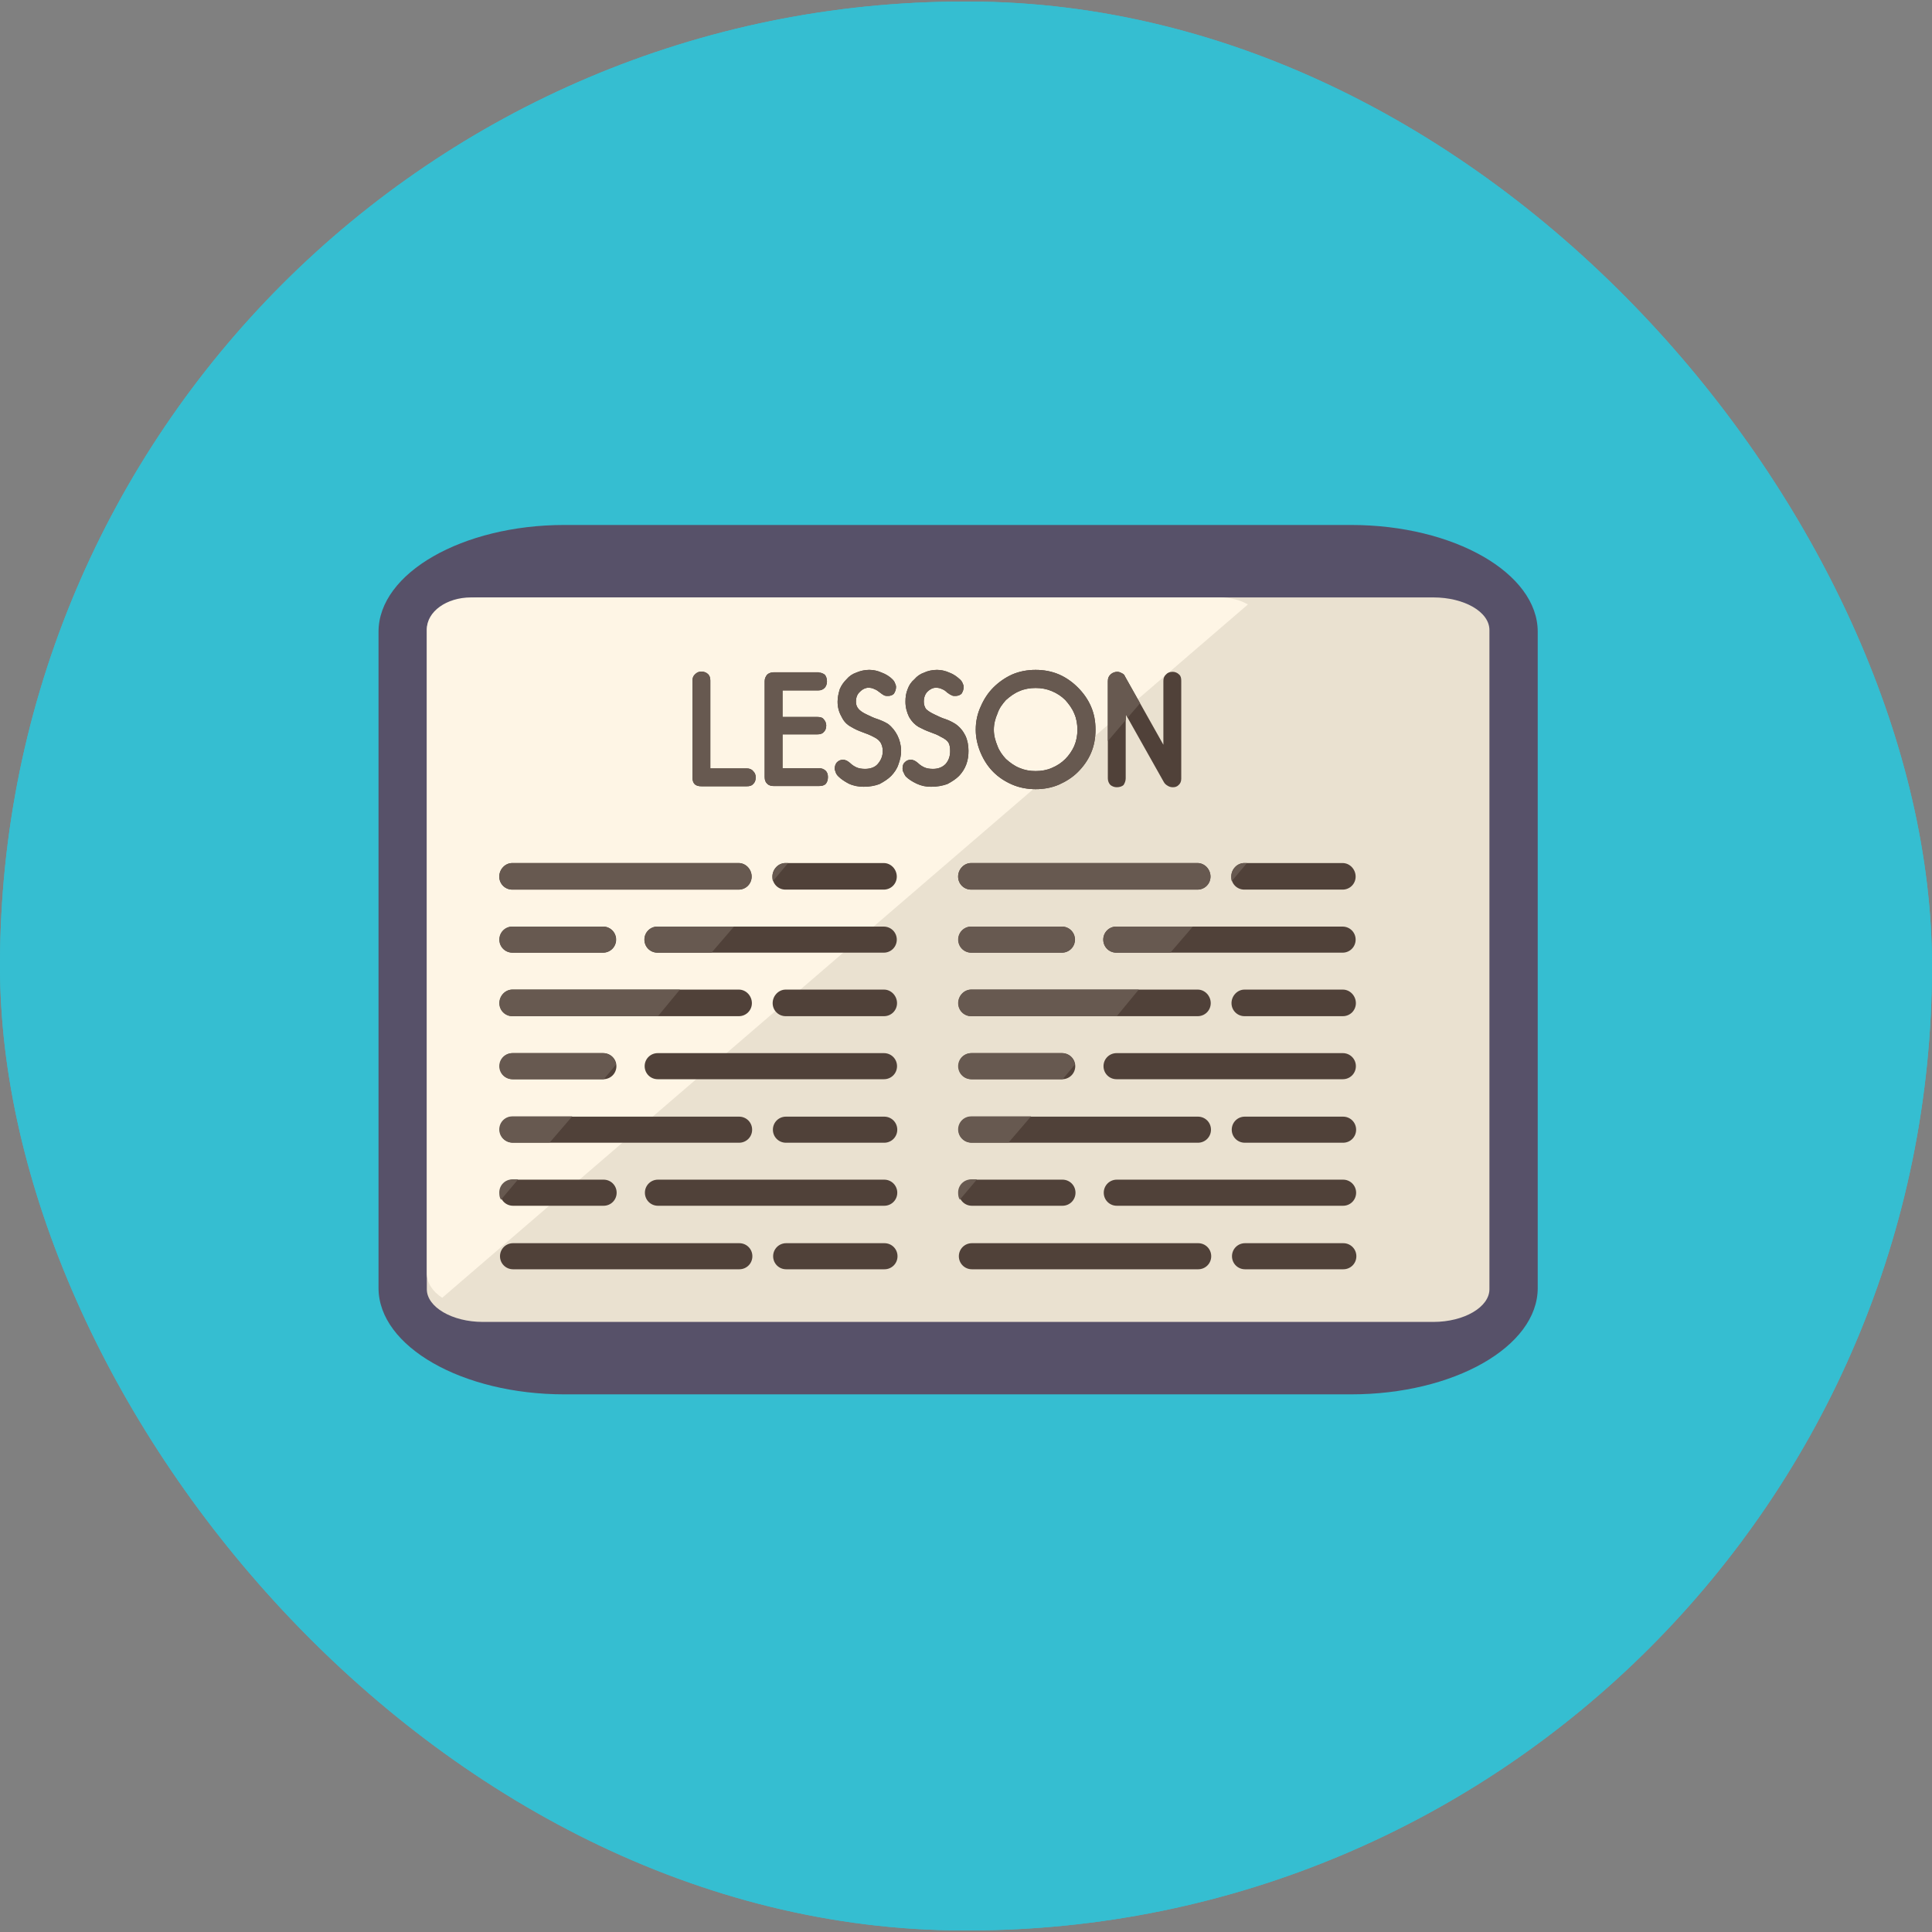 <svg width="80" height="80" viewBox="0 0 80 80" fill="none" xmlns="http://www.w3.org/2000/svg">
<rect x="0" y="0" width="80" height="80" fill="#808080" stroke="none"/>
<g clip-path="url(#clip0_4351_7552)">
<rect y="0.064" width="80" height="79.872" rx="39.936" fill="#35BED1"/>
<path d="M80 0.064H0V79.936H80V0.064Z" fill="#35BED1"/>
<path fill-rule="evenodd" clip-rule="evenodd" d="M63.674 26.159V53.334C63.674 55.762 60.198 57.737 55.948 57.737H23.368C19.15 57.737 15.674 55.762 15.674 53.334V26.159C15.674 23.731 19.15 21.738 23.368 21.738H55.948C60.198 21.738 63.674 23.731 63.674 26.159Z" fill="#575169"/>
<path fill-rule="evenodd" clip-rule="evenodd" d="M19.995 24.738H59.352C60.63 24.738 61.674 25.334 61.674 26.09V53.385C61.674 54.12 60.63 54.738 59.352 54.738H19.995C18.718 54.738 17.674 54.12 17.674 53.385V26.09C17.674 25.334 18.718 24.738 19.995 24.738Z" fill="#EAE1D0"/>
<path fill-rule="evenodd" clip-rule="evenodd" d="M19.503 24.738H50.511C50.965 24.738 51.362 24.852 51.674 25.029L18.312 53.737C17.915 53.488 17.674 53.113 17.674 52.728V26.059C17.674 25.32 18.496 24.738 19.503 24.738Z" fill="#FEF5E5"/>
<path fill-rule="evenodd" clip-rule="evenodd" d="M21.214 35.737H30.584C30.884 35.737 31.124 35.998 31.124 36.298C31.124 36.598 30.884 36.837 30.584 36.837H21.214C20.914 36.837 20.674 36.598 20.674 36.298C20.674 35.998 20.914 35.737 21.214 35.737ZM32.524 35.737H36.594C36.894 35.737 37.134 35.998 37.134 36.298C37.134 36.598 36.894 36.837 36.594 36.837H32.524C32.224 36.837 31.984 36.598 31.984 36.298C31.984 35.998 32.224 35.737 32.524 35.737ZM36.594 38.368H27.224C26.924 38.368 26.684 38.608 26.684 38.907C26.684 39.208 26.924 39.448 27.224 39.448H36.594C36.894 39.448 37.134 39.208 37.134 38.907C37.134 38.608 36.894 38.368 36.594 38.368ZM24.974 38.368H21.224C20.924 38.368 20.684 38.608 20.684 38.907C20.684 39.208 20.924 39.448 21.224 39.448H24.974C25.274 39.448 25.514 39.208 25.514 38.907C25.514 38.608 25.274 38.368 24.974 38.368ZM21.224 40.977H30.594C30.894 40.977 31.134 41.238 31.134 41.538C31.134 41.838 30.894 42.078 30.594 42.078H21.224C20.924 42.078 20.684 41.838 20.684 41.538C20.684 41.238 20.924 40.977 21.224 40.977ZM32.534 40.977H36.604C36.904 40.977 37.144 41.238 37.144 41.538C37.144 41.838 36.904 42.078 36.604 42.078H32.534C32.234 42.078 31.994 41.838 31.994 41.538C31.994 41.238 32.234 40.977 32.534 40.977ZM36.604 43.608H27.234C26.934 43.608 26.694 43.848 26.694 44.148C26.694 44.448 26.934 44.688 27.234 44.688H36.604C36.904 44.688 37.144 44.448 37.144 44.148C37.144 43.848 36.904 43.608 36.604 43.608ZM24.984 43.608H21.234C20.934 43.608 20.694 43.848 20.694 44.148C20.694 44.448 20.934 44.688 21.234 44.688H24.984C25.284 44.688 25.524 44.448 25.524 44.148C25.524 43.848 25.284 43.608 24.984 43.608ZM21.234 46.238H30.604C30.904 46.238 31.144 46.477 31.144 46.778C31.144 47.078 30.904 47.318 30.604 47.318H21.234C20.934 47.318 20.694 47.078 20.694 46.778C20.694 46.477 20.934 46.238 21.234 46.238ZM32.544 46.238H36.614C36.914 46.238 37.154 46.477 37.154 46.778C37.154 47.078 36.914 47.318 36.614 47.318H32.544C32.244 47.318 32.004 47.078 32.004 46.778C32.004 46.477 32.244 46.238 32.544 46.238ZM36.614 48.847H27.244C26.944 48.847 26.704 49.088 26.704 49.388C26.704 49.688 26.944 49.928 27.244 49.928H36.614C36.914 49.928 37.154 49.688 37.154 49.388C37.154 49.088 36.914 48.847 36.614 48.847ZM24.994 48.847H21.244C20.944 48.847 20.704 49.088 20.704 49.388C20.704 49.688 20.944 49.928 21.244 49.928H24.994C25.294 49.928 25.534 49.688 25.534 49.388C25.534 49.088 25.294 48.847 24.994 48.847ZM21.244 51.478H30.614C30.914 51.478 31.154 51.718 31.154 52.018C31.154 52.318 30.914 52.558 30.614 52.558H21.244C20.944 52.558 20.704 52.318 20.704 52.018C20.704 51.718 20.944 51.478 21.244 51.478ZM32.554 51.478H36.624C36.924 51.478 37.164 51.718 37.164 52.018C37.164 52.318 36.924 52.558 36.624 52.558H32.554C32.254 52.558 32.014 52.318 32.014 52.018C32.014 51.718 32.254 51.478 32.554 51.478Z" fill="#504139"/>
<path fill-rule="evenodd" clip-rule="evenodd" d="M40.214 35.737H49.584C49.884 35.737 50.124 35.998 50.124 36.298C50.124 36.598 49.884 36.837 49.584 36.837H40.214C39.914 36.837 39.674 36.598 39.674 36.298C39.674 35.998 39.914 35.737 40.214 35.737ZM51.524 35.737H55.594C55.894 35.737 56.134 35.998 56.134 36.298C56.134 36.598 55.894 36.837 55.594 36.837H51.524C51.224 36.837 50.984 36.598 50.984 36.298C50.984 35.998 51.224 35.737 51.524 35.737ZM55.594 38.368H46.224C45.924 38.368 45.684 38.608 45.684 38.907C45.684 39.208 45.924 39.448 46.224 39.448H55.594C55.894 39.448 56.134 39.208 56.134 38.907C56.134 38.608 55.894 38.368 55.594 38.368ZM43.974 38.368H40.224C39.924 38.368 39.684 38.608 39.684 38.907C39.684 39.208 39.924 39.448 40.224 39.448H43.974C44.274 39.448 44.514 39.208 44.514 38.907C44.514 38.608 44.274 38.368 43.974 38.368ZM40.224 40.977H49.594C49.894 40.977 50.134 41.238 50.134 41.538C50.134 41.838 49.894 42.078 49.594 42.078H40.224C39.924 42.078 39.684 41.838 39.684 41.538C39.684 41.238 39.924 40.977 40.224 40.977ZM51.534 40.977H55.604C55.904 40.977 56.144 41.238 56.144 41.538C56.144 41.838 55.904 42.078 55.604 42.078H51.534C51.234 42.078 50.994 41.838 50.994 41.538C50.994 41.238 51.234 40.977 51.534 40.977ZM55.604 43.608H46.234C45.934 43.608 45.694 43.848 45.694 44.148C45.694 44.448 45.934 44.688 46.234 44.688H55.604C55.904 44.688 56.144 44.448 56.144 44.148C56.144 43.848 55.904 43.608 55.604 43.608ZM43.984 43.608H40.234C39.934 43.608 39.694 43.848 39.694 44.148C39.694 44.448 39.934 44.688 40.234 44.688H43.984C44.284 44.688 44.524 44.448 44.524 44.148C44.524 43.848 44.284 43.608 43.984 43.608ZM40.234 46.238H49.604C49.904 46.238 50.144 46.477 50.144 46.778C50.144 47.078 49.904 47.318 49.604 47.318H40.234C39.934 47.318 39.694 47.078 39.694 46.778C39.694 46.477 39.934 46.238 40.234 46.238ZM51.544 46.238H55.614C55.914 46.238 56.154 46.477 56.154 46.778C56.154 47.078 55.914 47.318 55.614 47.318H51.544C51.244 47.318 51.004 47.078 51.004 46.778C51.004 46.477 51.244 46.238 51.544 46.238ZM55.614 48.847H46.244C45.944 48.847 45.704 49.088 45.704 49.388C45.704 49.688 45.944 49.928 46.244 49.928H55.614C55.914 49.928 56.154 49.688 56.154 49.388C56.154 49.088 55.914 48.847 55.614 48.847ZM43.994 48.847H40.244C39.944 48.847 39.704 49.088 39.704 49.388C39.704 49.688 39.944 49.928 40.244 49.928H43.994C44.294 49.928 44.534 49.688 44.534 49.388C44.534 49.088 44.294 48.847 43.994 48.847ZM40.244 51.478H49.614C49.914 51.478 50.154 51.718 50.154 52.018C50.154 52.318 49.914 52.558 49.614 52.558H40.244C39.944 52.558 39.704 52.318 39.704 52.018C39.704 51.718 39.944 51.478 40.244 51.478ZM51.554 51.478H55.624C55.924 51.478 56.164 51.718 56.164 52.018C56.164 52.318 55.924 52.558 55.624 52.558H51.554C51.254 52.558 51.014 52.318 51.014 52.018C51.014 51.718 51.254 51.478 51.554 51.478Z" fill="#504139"/>
<path fill-rule="evenodd" clip-rule="evenodd" d="M21.214 35.737H30.584C30.884 35.737 31.124 35.998 31.124 36.298C31.124 36.598 30.884 36.837 30.584 36.837H21.214C20.914 36.837 20.674 36.598 20.674 36.298C20.674 35.998 20.914 35.737 21.214 35.737ZM32.634 35.737L32.004 36.487C31.984 36.417 31.984 36.358 31.984 36.298C31.984 35.998 32.224 35.737 32.524 35.737H32.634ZM30.394 38.367L29.464 39.447H27.224C26.924 39.447 26.684 39.208 26.684 38.907C26.684 38.608 26.924 38.367 27.224 38.367H30.394ZM28.154 40.977L27.244 42.078H21.214C20.914 42.078 20.674 41.838 20.674 41.538C20.674 41.237 20.914 40.977 21.214 40.977H28.154ZM25.504 44.087L25.004 44.688H21.214C20.914 44.688 20.674 44.448 20.674 44.148C20.674 43.848 20.914 43.608 21.214 43.608H24.964C25.244 43.608 25.484 43.828 25.504 44.087ZM23.694 46.227L22.764 47.308H21.214C20.914 47.308 20.674 47.068 20.674 46.767C20.674 46.468 20.914 46.227 21.214 46.227H23.694ZM21.454 48.837L20.744 49.678C20.684 49.587 20.674 49.487 20.674 49.378C20.674 49.078 20.914 48.837 21.214 48.837H21.454ZM24.964 38.367H21.214C20.914 38.367 20.674 38.608 20.674 38.907C20.674 39.208 20.914 39.447 21.214 39.447H24.964C25.264 39.447 25.504 39.208 25.504 38.907C25.504 38.608 25.264 38.367 24.964 38.367Z" fill="#675950"/>
<path fill-rule="evenodd" clip-rule="evenodd" d="M40.214 35.737H49.584C49.884 35.737 50.124 35.998 50.124 36.298C50.124 36.598 49.884 36.837 49.584 36.837H40.214C39.914 36.837 39.674 36.598 39.674 36.298C39.674 35.998 39.914 35.737 40.214 35.737ZM51.634 35.737L51.004 36.487C50.984 36.417 50.984 36.358 50.984 36.298C50.984 35.998 51.224 35.737 51.524 35.737H51.634ZM49.394 38.367L48.464 39.447H46.224C45.924 39.447 45.684 39.208 45.684 38.907C45.684 38.608 45.924 38.367 46.224 38.367H49.394ZM47.154 40.977L46.244 42.078H40.214C39.914 42.078 39.674 41.838 39.674 41.538C39.674 41.237 39.914 40.977 40.214 40.977H47.154ZM44.504 44.087L44.004 44.688H40.214C39.914 44.688 39.674 44.448 39.674 44.148C39.674 43.848 39.914 43.608 40.214 43.608H43.964C44.244 43.608 44.484 43.828 44.504 44.087ZM42.694 46.227L41.764 47.308H40.214C39.914 47.308 39.674 47.068 39.674 46.767C39.674 46.468 39.914 46.227 40.214 46.227H42.694ZM40.454 48.837L39.744 49.678C39.684 49.587 39.674 49.487 39.674 49.378C39.674 49.078 39.914 48.837 40.214 48.837H40.454ZM43.964 38.367H40.214C39.914 38.367 39.674 38.608 39.674 38.907C39.674 39.208 39.914 39.447 40.214 39.447H43.964C44.264 39.447 44.504 39.208 44.504 38.907C44.504 38.608 44.264 38.367 43.964 38.367Z" fill="#675950"/>
<path fill-rule="evenodd" clip-rule="evenodd" d="M29.413 31.818H30.923C31.033 31.818 31.133 31.858 31.183 31.928C31.253 31.988 31.293 32.078 31.293 32.188C31.293 32.318 31.253 32.408 31.183 32.468C31.123 32.538 31.033 32.558 30.923 32.558H29.043C28.933 32.558 28.833 32.538 28.763 32.468C28.703 32.408 28.673 32.318 28.673 32.188V28.178C28.673 28.068 28.713 27.978 28.783 27.918C28.853 27.848 28.933 27.808 29.043 27.808C29.153 27.808 29.253 27.848 29.323 27.918C29.383 27.978 29.413 28.068 29.413 28.178V31.808V31.818ZM33.893 27.848C34.003 27.848 34.083 27.888 34.153 27.938C34.213 28.008 34.243 28.108 34.243 28.218C34.243 28.328 34.203 28.418 34.153 28.478C34.083 28.548 34.003 28.588 33.893 28.588H32.403V29.688H33.843C33.953 29.688 34.053 29.708 34.103 29.778C34.173 29.848 34.213 29.948 34.213 30.038C34.213 30.168 34.173 30.258 34.103 30.318C34.043 30.388 33.953 30.408 33.843 30.408H32.403V31.808H33.913C34.023 31.808 34.123 31.848 34.193 31.918C34.253 31.978 34.283 32.068 34.283 32.178C34.283 32.308 34.243 32.398 34.193 32.458C34.123 32.528 34.023 32.548 33.913 32.548H32.033C31.943 32.548 31.843 32.528 31.773 32.458C31.703 32.398 31.663 32.308 31.663 32.178V28.208C31.663 28.098 31.703 28.008 31.773 27.928C31.843 27.868 31.943 27.838 32.033 27.838H33.903L33.893 27.848ZM36.003 27.738C36.173 27.738 36.343 27.778 36.503 27.848C36.693 27.918 36.843 28.018 36.953 28.128C37.013 28.188 37.043 28.238 37.063 28.298C37.083 28.338 37.103 28.388 37.103 28.448C37.103 28.558 37.063 28.648 37.013 28.728C36.953 28.788 36.863 28.818 36.773 28.818C36.703 28.818 36.643 28.818 36.583 28.778C36.543 28.758 36.493 28.718 36.453 28.688C36.363 28.618 36.283 28.558 36.213 28.538C36.143 28.498 36.063 28.478 35.953 28.478C35.843 28.478 35.713 28.538 35.613 28.628C35.503 28.738 35.443 28.868 35.443 29.058C35.443 29.188 35.483 29.278 35.553 29.358C35.613 29.428 35.723 29.508 35.873 29.578C36.023 29.648 36.173 29.728 36.343 29.778C36.513 29.838 36.663 29.908 36.773 29.978C36.943 30.108 37.073 30.278 37.163 30.458C37.253 30.638 37.313 30.868 37.313 31.088C37.313 31.278 37.273 31.458 37.203 31.648C37.143 31.838 37.033 31.988 36.903 32.128C36.773 32.258 36.603 32.368 36.413 32.468C36.223 32.538 36.003 32.578 35.763 32.578C35.543 32.578 35.333 32.538 35.143 32.448C34.973 32.358 34.823 32.258 34.713 32.148C34.653 32.088 34.623 32.038 34.603 31.978C34.583 31.918 34.563 31.868 34.563 31.828C34.563 31.718 34.603 31.628 34.653 31.568C34.723 31.498 34.803 31.458 34.913 31.458C34.973 31.458 35.003 31.478 35.063 31.498C35.103 31.518 35.153 31.558 35.193 31.588C35.283 31.678 35.383 31.738 35.473 31.778C35.563 31.818 35.683 31.838 35.823 31.838C36.043 31.838 36.233 31.768 36.343 31.638C36.473 31.488 36.553 31.318 36.553 31.098C36.553 30.948 36.513 30.838 36.463 30.748C36.403 30.658 36.313 30.578 36.163 30.508C36.033 30.438 35.883 30.378 35.713 30.318C35.543 30.258 35.393 30.188 35.243 30.098C35.073 30.008 34.943 29.878 34.853 29.688C34.743 29.498 34.683 29.298 34.683 29.058C34.683 28.868 34.723 28.708 34.773 28.538C34.843 28.368 34.943 28.238 35.053 28.128C35.163 27.998 35.293 27.908 35.463 27.848C35.633 27.778 35.803 27.738 35.983 27.738H36.003ZM38.803 27.738C38.973 27.738 39.143 27.778 39.303 27.848C39.493 27.918 39.623 28.018 39.733 28.128C39.803 28.188 39.843 28.238 39.863 28.298C39.883 28.338 39.903 28.388 39.903 28.448C39.903 28.558 39.863 28.648 39.813 28.728C39.743 28.788 39.663 28.818 39.553 28.818C39.493 28.818 39.443 28.818 39.383 28.778C39.323 28.758 39.293 28.718 39.233 28.688C39.163 28.618 39.083 28.558 39.013 28.538C38.943 28.498 38.863 28.478 38.753 28.478C38.623 28.478 38.513 28.538 38.403 28.628C38.313 28.738 38.253 28.868 38.253 29.058C38.253 29.188 38.293 29.278 38.343 29.358C38.413 29.428 38.533 29.508 38.683 29.578C38.833 29.648 38.983 29.728 39.153 29.778C39.323 29.838 39.453 29.908 39.563 29.978C39.753 30.108 39.883 30.278 39.973 30.458C40.063 30.648 40.103 30.868 40.103 31.088C40.103 31.278 40.083 31.458 40.013 31.648C39.943 31.838 39.843 31.988 39.713 32.128C39.583 32.258 39.413 32.368 39.223 32.468C39.013 32.538 38.813 32.578 38.553 32.578C38.333 32.578 38.143 32.538 37.953 32.448C37.763 32.358 37.613 32.258 37.503 32.148C37.463 32.088 37.433 32.038 37.413 31.978C37.373 31.918 37.373 31.868 37.373 31.828C37.373 31.718 37.393 31.628 37.463 31.568C37.523 31.498 37.613 31.458 37.723 31.458C37.783 31.458 37.813 31.478 37.873 31.498C37.913 31.518 37.963 31.558 38.003 31.588C38.093 31.678 38.193 31.738 38.283 31.778C38.373 31.818 38.493 31.838 38.633 31.838C38.853 31.838 39.023 31.768 39.153 31.638C39.283 31.488 39.343 31.318 39.343 31.098C39.343 30.948 39.323 30.838 39.273 30.748C39.213 30.658 39.103 30.578 38.953 30.508C38.843 30.438 38.693 30.378 38.523 30.318C38.353 30.258 38.203 30.188 38.033 30.098C37.883 30.008 37.753 29.878 37.643 29.688C37.553 29.498 37.493 29.298 37.493 29.058C37.493 28.868 37.513 28.708 37.583 28.538C37.643 28.368 37.733 28.238 37.863 28.128C37.973 27.998 38.103 27.908 38.273 27.848C38.423 27.778 38.613 27.738 38.793 27.738H38.803ZM41.153 30.218C41.153 30.458 41.213 30.668 41.303 30.888C41.373 31.088 41.513 31.278 41.653 31.428C41.823 31.578 41.993 31.708 42.213 31.798C42.423 31.888 42.643 31.928 42.883 31.928C43.123 31.928 43.353 31.888 43.553 31.798C43.773 31.708 43.963 31.578 44.113 31.428C44.263 31.278 44.393 31.088 44.483 30.888C44.573 30.668 44.613 30.458 44.613 30.218C44.613 29.978 44.573 29.748 44.483 29.548C44.393 29.328 44.263 29.158 44.113 28.988C43.963 28.838 43.773 28.708 43.553 28.618C43.343 28.528 43.123 28.488 42.883 28.488C42.643 28.488 42.413 28.528 42.213 28.618C41.993 28.708 41.823 28.838 41.653 28.988C41.503 29.158 41.373 29.328 41.303 29.548C41.213 29.748 41.153 29.978 41.153 30.218ZM40.403 30.218C40.403 29.868 40.473 29.548 40.613 29.248C40.743 28.948 40.913 28.688 41.133 28.468C41.353 28.248 41.623 28.058 41.913 27.928C42.213 27.798 42.543 27.738 42.883 27.738C43.223 27.738 43.553 27.798 43.853 27.928C44.153 28.058 44.413 28.248 44.633 28.468C44.853 28.688 45.043 28.948 45.173 29.248C45.303 29.548 45.363 29.858 45.363 30.218C45.363 30.558 45.303 30.888 45.173 31.188C45.043 31.488 44.853 31.748 44.633 31.968C44.413 32.188 44.143 32.358 43.853 32.488C43.553 32.618 43.223 32.678 42.883 32.678C42.543 32.678 42.213 32.618 41.913 32.488C41.613 32.358 41.353 32.188 41.133 31.968C40.913 31.748 40.743 31.488 40.613 31.188C40.483 30.888 40.403 30.558 40.403 30.218ZM46.613 32.228C46.613 32.338 46.573 32.428 46.523 32.508C46.453 32.568 46.353 32.598 46.243 32.598C46.133 32.598 46.053 32.558 45.983 32.508C45.913 32.438 45.873 32.338 45.873 32.228V28.208C45.873 28.078 45.913 27.988 46.003 27.908C46.073 27.848 46.173 27.818 46.263 27.818C46.323 27.818 46.393 27.838 46.453 27.878C46.513 27.898 46.563 27.948 46.583 28.008L48.173 30.838V28.188C48.173 28.078 48.213 27.988 48.283 27.928C48.343 27.858 48.433 27.818 48.563 27.818C48.653 27.818 48.753 27.858 48.823 27.928C48.893 27.988 48.913 28.078 48.913 28.188V32.248C48.913 32.358 48.873 32.448 48.803 32.508C48.733 32.578 48.653 32.598 48.563 32.598C48.493 32.598 48.413 32.578 48.353 32.538C48.283 32.498 48.223 32.448 48.183 32.368L46.613 29.578V32.228Z" fill="#504139"/>
<path fill-rule="evenodd" clip-rule="evenodd" d="M29.413 31.818H30.923C31.033 31.818 31.133 31.858 31.183 31.928C31.253 31.988 31.293 32.078 31.293 32.188C31.293 32.318 31.253 32.408 31.183 32.468C31.123 32.538 31.033 32.558 30.923 32.558H29.043C28.933 32.558 28.833 32.538 28.763 32.468C28.703 32.408 28.673 32.318 28.673 32.188V28.178C28.673 28.068 28.713 27.978 28.783 27.918C28.853 27.848 28.933 27.808 29.043 27.808C29.153 27.808 29.253 27.848 29.323 27.918C29.383 27.978 29.413 28.068 29.413 28.178V31.808V31.818ZM47.213 29.118L46.693 29.718L46.623 29.588V29.808L45.873 30.688V28.208C45.873 28.078 45.913 27.988 46.003 27.928C46.073 27.858 46.173 27.818 46.263 27.818C46.323 27.818 46.393 27.838 46.453 27.878C46.513 27.898 46.563 27.948 46.583 28.008L47.213 29.128V29.118ZM33.893 27.848C34.003 27.848 34.083 27.888 34.153 27.938C34.213 28.008 34.243 28.108 34.243 28.218C34.243 28.328 34.203 28.418 34.153 28.478C34.083 28.548 34.003 28.588 33.893 28.588H32.403V29.688H33.843C33.953 29.688 34.053 29.708 34.103 29.778C34.173 29.848 34.213 29.948 34.213 30.038C34.213 30.168 34.173 30.258 34.103 30.318C34.043 30.388 33.953 30.408 33.843 30.408H32.403V31.808H33.913C34.023 31.808 34.123 31.848 34.193 31.918C34.253 31.978 34.283 32.068 34.283 32.178C34.283 32.308 34.243 32.398 34.193 32.458C34.123 32.528 34.023 32.548 33.913 32.548H32.033C31.943 32.548 31.843 32.528 31.773 32.458C31.703 32.398 31.663 32.308 31.663 32.178V28.208C31.663 28.098 31.703 28.008 31.773 27.928C31.843 27.868 31.943 27.838 32.033 27.838H33.903L33.893 27.848ZM36.003 27.738C36.173 27.738 36.343 27.778 36.503 27.848C36.693 27.918 36.843 28.018 36.953 28.128C37.013 28.188 37.043 28.238 37.063 28.298C37.083 28.338 37.103 28.388 37.103 28.448C37.103 28.558 37.063 28.648 37.013 28.728C36.953 28.788 36.863 28.818 36.773 28.818C36.703 28.818 36.643 28.818 36.583 28.778C36.543 28.758 36.493 28.718 36.453 28.688C36.363 28.618 36.283 28.558 36.213 28.538C36.143 28.498 36.063 28.478 35.953 28.478C35.843 28.478 35.713 28.538 35.613 28.648C35.503 28.738 35.443 28.868 35.443 29.058C35.443 29.188 35.483 29.278 35.553 29.358C35.613 29.428 35.723 29.508 35.873 29.578C36.023 29.648 36.173 29.728 36.343 29.778C36.513 29.838 36.663 29.908 36.773 29.978C36.943 30.108 37.073 30.278 37.163 30.458C37.253 30.638 37.313 30.868 37.313 31.088C37.313 31.278 37.273 31.458 37.203 31.648C37.143 31.838 37.033 31.988 36.903 32.128C36.773 32.258 36.603 32.368 36.413 32.468C36.223 32.538 36.003 32.578 35.763 32.578C35.543 32.578 35.333 32.538 35.143 32.448C34.973 32.358 34.823 32.258 34.713 32.148C34.653 32.088 34.623 32.038 34.603 31.978C34.583 31.918 34.563 31.868 34.563 31.828C34.563 31.718 34.603 31.628 34.653 31.568C34.723 31.498 34.803 31.458 34.913 31.458C34.973 31.458 35.003 31.478 35.063 31.498C35.103 31.518 35.153 31.558 35.193 31.588C35.283 31.678 35.383 31.738 35.473 31.778C35.563 31.818 35.683 31.838 35.823 31.838C36.043 31.838 36.233 31.768 36.343 31.638C36.473 31.488 36.553 31.318 36.553 31.098C36.553 30.948 36.513 30.838 36.463 30.748C36.403 30.658 36.313 30.578 36.163 30.508C36.033 30.438 35.883 30.378 35.713 30.318C35.543 30.258 35.393 30.188 35.243 30.098C35.073 30.008 34.943 29.878 34.853 29.688C34.743 29.498 34.683 29.298 34.683 29.058C34.683 28.868 34.723 28.708 34.773 28.538C34.843 28.368 34.943 28.238 35.053 28.128C35.163 27.998 35.293 27.908 35.463 27.848C35.633 27.778 35.803 27.738 35.983 27.738H36.003ZM38.803 27.738C38.973 27.738 39.143 27.778 39.303 27.848C39.493 27.918 39.623 28.018 39.753 28.128C39.813 28.188 39.843 28.238 39.863 28.298C39.883 28.338 39.903 28.388 39.903 28.448C39.903 28.558 39.863 28.648 39.813 28.728C39.743 28.788 39.663 28.818 39.553 28.818C39.493 28.818 39.443 28.818 39.383 28.778C39.323 28.758 39.293 28.718 39.233 28.688C39.163 28.618 39.083 28.558 39.013 28.538C38.943 28.498 38.863 28.478 38.753 28.478C38.623 28.478 38.513 28.538 38.403 28.648C38.313 28.738 38.253 28.868 38.253 29.058C38.253 29.188 38.293 29.278 38.343 29.358C38.413 29.428 38.533 29.508 38.683 29.578C38.833 29.648 38.983 29.728 39.153 29.778C39.323 29.838 39.453 29.908 39.563 29.978C39.753 30.108 39.883 30.278 39.973 30.458C40.063 30.648 40.103 30.868 40.103 31.088C40.103 31.278 40.083 31.458 40.013 31.648C39.943 31.838 39.843 31.988 39.713 32.128C39.583 32.258 39.413 32.368 39.223 32.468C39.013 32.538 38.813 32.578 38.553 32.578C38.333 32.578 38.143 32.538 37.953 32.448C37.763 32.358 37.613 32.258 37.503 32.148C37.463 32.088 37.433 32.038 37.413 31.978C37.373 31.918 37.373 31.868 37.373 31.828C37.373 31.718 37.393 31.628 37.463 31.568C37.523 31.498 37.613 31.458 37.723 31.458C37.783 31.458 37.813 31.478 37.873 31.498C37.913 31.518 37.963 31.558 38.003 31.588C38.093 31.678 38.193 31.738 38.283 31.778C38.373 31.818 38.493 31.838 38.633 31.838C38.853 31.838 39.023 31.768 39.153 31.638C39.283 31.488 39.343 31.318 39.343 31.098C39.343 30.948 39.323 30.838 39.273 30.748C39.213 30.658 39.103 30.578 38.953 30.508C38.843 30.438 38.693 30.378 38.523 30.318C38.353 30.258 38.203 30.188 38.033 30.098C37.883 30.008 37.753 29.878 37.643 29.688C37.553 29.498 37.493 29.298 37.493 29.058C37.493 28.868 37.513 28.708 37.583 28.538C37.643 28.368 37.733 28.238 37.863 28.128C37.973 27.998 38.103 27.908 38.273 27.848C38.423 27.778 38.613 27.738 38.793 27.738H38.803ZM41.153 30.218C41.153 30.458 41.213 30.668 41.303 30.888C41.373 31.088 41.513 31.278 41.653 31.428C41.823 31.578 41.993 31.708 42.213 31.798C42.423 31.888 42.643 31.928 42.883 31.928C43.123 31.928 43.353 31.888 43.553 31.798C43.773 31.708 43.963 31.578 44.113 31.428C44.263 31.278 44.393 31.088 44.483 30.888C44.573 30.668 44.613 30.458 44.613 30.218C44.613 29.978 44.573 29.748 44.483 29.548C44.393 29.328 44.263 29.158 44.113 28.988C43.963 28.838 43.773 28.708 43.553 28.618C43.343 28.528 43.123 28.488 42.883 28.488C42.643 28.488 42.413 28.528 42.213 28.618C41.993 28.708 41.823 28.838 41.653 28.988C41.503 29.158 41.373 29.328 41.303 29.548C41.213 29.748 41.153 29.978 41.153 30.218ZM40.403 30.218C40.403 29.868 40.473 29.548 40.613 29.248C40.743 28.948 40.913 28.688 41.133 28.468C41.353 28.248 41.623 28.058 41.913 27.928C42.213 27.798 42.543 27.738 42.883 27.738C43.223 27.738 43.553 27.798 43.853 27.928C44.153 28.058 44.413 28.248 44.633 28.468C44.853 28.688 45.043 28.948 45.173 29.248C45.303 29.548 45.363 29.858 45.363 30.218C45.363 30.558 45.303 30.888 45.173 31.188C45.043 31.488 44.853 31.748 44.633 31.968C44.413 32.188 44.143 32.358 43.853 32.488C43.553 32.618 43.223 32.678 42.883 32.678C42.543 32.678 42.213 32.618 41.913 32.488C41.613 32.358 41.353 32.188 41.133 31.968C40.913 31.748 40.743 31.488 40.613 31.188C40.483 30.888 40.403 30.558 40.403 30.218Z" fill="#675950"/>
</g>
<defs>
<clipPath id="clip0_4351_7552">
<rect y="0.064" width="80" height="79.872" rx="39.936" fill="white"/>
</clipPath>
</defs>
</svg>
